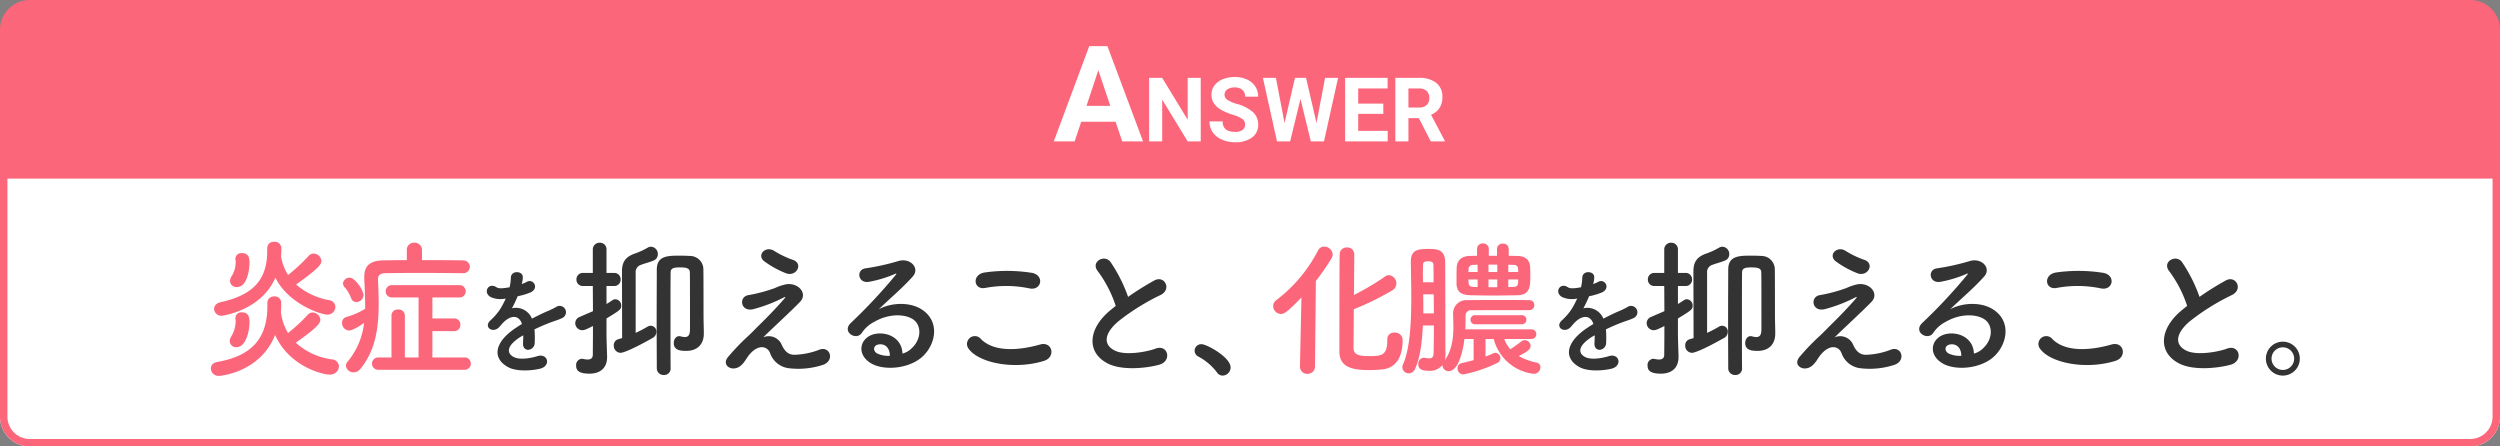 <svg xmlns="http://www.w3.org/2000/svg" width="672" height="120" viewBox="0 0 672 120"><rect x="0" y="0" width="672" height="120" fill="#808080" stroke="none"/><g transform="translate(-20 -366)"><g transform="translate(20 406)" fill="#fff" stroke="#fc667b" stroke-width="2"><path d="M0,0H672a0,0,0,0,1,0,0V72a8,8,0,0,1-8,8H8a8,8,0,0,1-8-8V0A0,0,0,0,1,0,0Z" stroke="none"/><path d="M1,1H671a0,0,0,0,1,0,0V72a7,7,0,0,1-7,7H8a7,7,0,0,1-7-7V1A0,0,0,0,1,1,1Z" fill="none"/></g><g transform="translate(76.669 431)"><path d="M18.8-6.86C22.36.3,31.12,3.06,32.68,3.06a2.1,2.1,0,0,0,2.24-2.04A1.9,1.9,0,0,0,33.2-.82a18.786,18.786,0,0,1-8.84-4.2c6.4-4.56,6.8-5.52,6.8-6.32a2.132,2.132,0,0,0-2.08-2,1.646,1.646,0,0,0-1.28.56,48.75,48.75,0,0,1-5.6,5.2,13.337,13.337,0,0,1-1.88-5.04,20.592,20.592,0,0,0,.08-2.24,1.742,1.742,0,0,0-1.92-1.64,1.7,1.7,0,0,0-1.88,1.6v.88C16.6-5.86,12.32-2.1,4.04-.26,2.84.02,2.32.78,2.32,1.5A1.943,1.943,0,0,0,4.36,3.38C4.4,3.38,14.92,2.1,18.8-6.86ZM8.44-4.34c3.16,0,3.4-5.92,3.4-6.44,0-1.6-.36-2.68-2.04-2.68a1.579,1.579,0,0,0-1.76,1.52.994.994,0,0,0,.04.32,4.113,4.113,0,0,1,.04.72A7.175,7.175,0,0,1,7.04-7.26,2.351,2.351,0,0,0,6.6-5.94,1.693,1.693,0,0,0,8.44-4.34ZM18.72,8.54C22.4,16.82,31.2,19.18,33.36,19.18a2.332,2.332,0,0,0,2.52-2.2A1.969,1.969,0,0,0,34,15.1a17.9,17.9,0,0,1-9.72-4.48c6.16-4.32,6.6-5.4,6.6-6.16A2.127,2.127,0,0,0,28.8,2.5a1.623,1.623,0,0,0-1.24.56A48.022,48.022,0,0,1,22.2,8.02a14.294,14.294,0,0,1-1.92-5.64c.08-.8.08-1.64.08-2.48a1.708,1.708,0,0,0-1.84-1.72A1.744,1.744,0,0,0,16.64-.1V.82c0,8.64-4.24,13.36-13.4,14.96-1.28.2-1.8,1-1.8,1.76a2.094,2.094,0,0,0,2.24,2C4,19.54,14.72,18.62,18.72,8.54ZM8.36,11.82c2.4,0,3.48-4.08,3.48-6.76,0-1.24-.24-2.6-2.04-2.6A1.579,1.579,0,0,0,8.04,3.98a.994.994,0,0,0,.04.32,3.441,3.441,0,0,1,.04.64A8.188,8.188,0,0,1,6.96,8.9a2.351,2.351,0,0,0-.44,1.32A1.693,1.693,0,0,0,8.36,11.82ZM69.12-8.06a1.8,1.8,0,0,0,1.96-1.76,1.793,1.793,0,0,0-1.96-1.68c-3-.08-7-.08-10.92-.08V-14.3a1.928,1.928,0,0,0-2.04-1.96,1.907,1.907,0,0,0-2.04,1.96v2.72c-2.32,0-4.52.04-6.36.08-3.44.04-5.08,1.4-5.08,4.4v.52c.12,2.44.24,4.76.24,7.04V1.5a19.226,19.226,0,0,1-5.04,2.2,1.56,1.56,0,0,0-1.16,1.56,1.994,1.994,0,0,0,1.84,2.08c1.08,0,3.24-1.44,4.08-2.04a19.8,19.8,0,0,1-4.48,10.48,1.55,1.55,0,0,0-.4,1.04,1.984,1.984,0,0,0,2.04,1.76,2.3,2.3,0,0,0,1.84-.92c4.04-4.88,4.92-11.04,4.92-17.4,0-2.2-.08-4.4-.2-6.56v-.12c0-1,.56-1.6,1.84-1.64,2.28-.04,5.52-.08,8.92-.08,4.16,0,8.6.04,11.96.08Zm.44,25.96a1.636,1.636,0,0,0,1.76-1.68,1.616,1.616,0,0,0-1.72-1.64H61V7.5h5.8a1.625,1.625,0,0,0,1.72-1.68A1.634,1.634,0,0,0,66.8,4.1H61V-1.54h7.12a1.677,1.677,0,0,0,1.84-1.64,1.683,1.683,0,0,0-1.84-1.68H50.24a1.671,1.671,0,0,0-1.8,1.68,1.664,1.664,0,0,0,1.8,1.64h7.04V14.58H53.6V3.3a1.65,1.65,0,0,0-1.8-1.6A1.629,1.629,0,0,0,50,3.3V14.58H46.48a1.661,1.661,0,1,0,0,3.32ZM40.56-.3a1.974,1.974,0,0,0,1.92-1.92c0-1.2-2.24-4.64-3.72-4.64a1.754,1.754,0,0,0-1.8,1.52,1.679,1.679,0,0,0,.52,1.12,9.933,9.933,0,0,1,1.68,2.88A1.492,1.492,0,0,0,40.56-.3Z" transform="translate(-1.44 16.5)" fill="#fc667b"/><path d="M12.951-5.38a6.05,6.05,0,0,0,.256-1.856c-.064-1.568-3.072-1.76-3.2.16a13.35,13.35,0,0,1-.352,2.688c-.16.032-.352.032-.48.064-1.12.192-2.4.352-3.008-.064-2.24-1.5-3.808,1.5-1.5,2.656a6.463,6.463,0,0,0,3.968.352,26.677,26.677,0,0,1-1.5,2.848A15.972,15.972,0,0,1,4.535,4.476C2.615,6.2,4.951,8.028,6.711,6.46a7.008,7.008,0,0,0,.736-.832L7.575,5.5c2.08-2.4,4.544-2.72,5.408-.032-.608.352-1.12.7-1.568.992-5.792,3.808-6.56,8.128-2.24,10.56,2.5,1.408,6.848.928,8.736.448,2.944-.768,2.048-4.224-.768-3.36-1.5.48-4.64,1.12-6.336.256-1.792-.9-2.272-2.816,1.7-5.376.256-.16.544-.32.832-.48,0,.672-.032,1.408-.064,2.08-.1,1.248.64,1.856,1.44,1.824a1.892,1.892,0,0,0,1.7-1.984,25.568,25.568,0,0,0-.064-3.52c1.28-.608,2.72-1.248,4.064-1.76,1.7-.64,2.432-.8,3.456-1.312A1.706,1.706,0,1,0,22.071.956a24.575,24.575,0,0,1-2.5,1.184c-1.248.544-2.592,1.216-3.9,1.888a4.663,4.663,0,0,0-5.376-2.784,32.65,32.65,0,0,0,1.536-3.232,18,18,0,0,0,3.52-1.056c2.368-1.184.64-3.84-1.12-2.784a11.256,11.256,0,0,1-1.344.576Zm40,22.8c-.04-1.76-.04-7.16-.04-12.64,0-5.52,0-11.12.04-13.2,0-1.24,1.12-1.32,2.56-1.32,1.6,0,2.6.2,2.6,1.32.04,1.4.04,2.8.04,15.24,0,1.44-.32,2.16-1.4,2.16a5.024,5.024,0,0,1-1.16-.2,1.107,1.107,0,0,0-.36-.04c-.88,0-1.44.92-1.44,1.84,0,1.96,1.8,2.12,3.32,2.12,3.2,0,4.76-1.96,4.76-4.64V7.98c0-1.16-.08-3.36-.08-4.8,0-1.32,0-10.76-.04-12.32a3.6,3.6,0,0,0-3.56-3.68c-.64-.04-1.68-.08-2.72-.08-3.24,0-6.24,0-6.24,3.72,0,2.36-.04,8.04-.04,13.64,0,5.56.04,11.04.04,12.96a1.8,1.8,0,0,0,1.88,1.76,1.732,1.732,0,0,0,1.84-1.72Zm-9.4-25.64a2.046,2.046,0,0,1,1.52-2.24c.88-.36,2.16-.64,3.28-1.12a1.8,1.8,0,0,0,1.16-1.72,1.944,1.944,0,0,0-1.8-2,1.624,1.624,0,0,0-.84.2,20.9,20.9,0,0,1-3.32,1.56c-2.4.8-3.68,2-3.68,4.84v.28c0,.44.04,13.68.04,17.68-.36.12-.72.2-1.08.32a1.619,1.619,0,0,0-1.16,1.64,1.889,1.889,0,0,0,1.8,2c.68,0,3.12-.88,8.64-4a1.858,1.858,0,0,0,1-1.6,1.54,1.54,0,0,0-2.36-1.44,35.383,35.383,0,0,1-3.2,1.68Zm-7.84,12.2c3.68-2.24,3.96-2.44,3.96-3.48a1.67,1.67,0,0,0-1.56-1.68,1.409,1.409,0,0,0-.84.28c-.52.36-1.04.68-1.56,1V-4.74h2.04a1.7,1.7,0,0,0,1.76-1.76,1.7,1.7,0,0,0-1.76-1.76h-2.04V-14.5a1.762,1.762,0,0,0-1.8-1.88,1.8,1.8,0,0,0-1.88,1.88v6.24h-2.64a1.7,1.7,0,0,0-1.76,1.76,1.7,1.7,0,0,0,1.76,1.76h2.64l.04,6.76c-1.08.48-2.24.96-3.6,1.56a1.793,1.793,0,0,0-1.16,1.64,1.91,1.91,0,0,0,1.88,1.92c.52,0,1.04-.2,2.88-1.12,0,3.68-.04,6.68-.04,7.68,0,1.04-.64,1.32-1.4,1.32a5.79,5.79,0,0,1-1.2-.16,1.107,1.107,0,0,0-.36-.04,1.657,1.657,0,0,0-1.52,1.84c0,1,.36,2.16,3.56,2.16,3.36,0,4.76-1.96,4.76-4.44v-.2c-.04-1.4-.16-5.04-.16-5.68ZM84.031-8.14c2.76.96,4.68-2.64,1.76-3.64a24.309,24.309,0,0,1-5-2.4c-2.36-1.48-4.76,1.12-2.72,2.76A25.517,25.517,0,0,0,84.031-8.14Zm-6.2,17.2c2-2,8.04-7.56,9.92-9.56,2.08-2.16-.36-5.16-3.68-4.72a14.3,14.3,0,0,0-3.12,1.04,42.148,42.148,0,0,1-7.04,1.88c-2.76.4-2.2,4.56,1.2,3.8a39.909,39.909,0,0,0,8.24-3.16c.36-.16.64-.24.2.28-2,2.32-4.6,5-6.44,6.8-1.28,1.24-2.4,2.48-3.8,3.72a64.353,64.353,0,0,0-4.8,5.04c-1.76,2,.04,3.32,1.36,3.24.8-.04,1.96-.24,3.36-2.48,2.6-4.16,5.56-3.84,6.44-1.68a6.1,6.1,0,0,0,5.24,4.12,21.231,21.231,0,0,0,9.08-.96c3.2-1.2,1.76-5.32-1.28-3.96a19.987,19.987,0,0,1-6.32,1.28c-1.92.08-2.88-1.16-3.56-2.64A3.783,3.783,0,0,0,77.831,9.06Zm37.44,4.36c-.12-3.6-3.12-5.52-6.32-5.4-4.72.16-6.6,5.12-2.36,7.88,3.04,2,9.28,1.84,13.24-1,4.2-3.04,6.08-10.08.32-13.52-2.96-1.76-7.72-1.76-11.24.12,1.44-1.4,3.04-2.84,4.64-4.32s3.2-3.04,4.48-4.48c2-2.24-.64-5.08-3.84-4.16a61.849,61.849,0,0,1-8.8,1.96c-2.72.32-2.12,4.28,1.04,3.6a32.044,32.044,0,0,0,6.72-2.04c.32-.16.72-.32.28.24a141.7,141.7,0,0,1-12.08,12.92c-2.48,2.44,1.52,4.8,2.96,2.68a8.794,8.794,0,0,1,3.36-3c4.04-2.36,8.36-2.08,10.44-.68,2.28,1.52,2.4,5.32-.52,7.92A5.39,5.39,0,0,1,115.271,13.42Zm-3.4.6a7.2,7.2,0,0,1-3.36-.6c-1.28-.68-1.2-2.32.56-2.48S111.911,12.18,111.871,14.02ZM149.391-4.1c3.24.68,4.12-3.44.76-4.16a42.466,42.466,0,0,0-12.76-.12c-3.56.52-3.04,4.76.12,4.16A30.411,30.411,0,0,1,149.391-4.1Zm3.92,19.48c3.24-1,2.28-5.32-1.04-4.4-6.04,1.72-12.52,2-15.92-1.48a2.109,2.109,0,0,0-3.32,2.6C135.791,15.98,145.391,17.86,153.311,15.38ZM172.591.62c-.4.28-.76.6-1.16.92-6.48,5.16-6.72,11.64-.96,14.56,3.96,2,10.64,1.2,13.8.32,3.56-1,2.36-5.6-1-4.32-2.4.88-8.12,1.92-10.92.52-3.12-1.52-3-4.52.96-7.88a60.123,60.123,0,0,1,11.36-7.08c3.08-1.56,1-5.4-1.72-3.88a76.3,76.3,0,0,0-7.04,4.4,40.6,40.6,0,0,0-4.68-9.32c-1.6-2.28-5.52-.12-3.44,2.44A32.528,32.528,0,0,1,172.591.62Zm28.72,18.72a2.211,2.211,0,0,0,2.16-2.2c0-2.72-6.4-6.24-7.8-6.24a1.78,1.78,0,0,0-1.88,1.76,1.8,1.8,0,0,0,1.08,1.6,15.267,15.267,0,0,1,4.92,4.2A1.821,1.821,0,0,0,201.311,19.34Z" transform="translate(70.649 16.62)" fill="#333"/><path d="M31.9,9.56v.2c0,4.16-1.68,4.24-4.88,4.24-2.56,0-4.12-.28-4.2-2.08,0-.72.04-5.36.08-10.52A75.307,75.307,0,0,0,33.26-3.68a2.185,2.185,0,0,0,1.08-1.84A2.232,2.232,0,0,0,32.3-7.76a1.7,1.7,0,0,0-1,.36,66.9,66.9,0,0,1-8.36,4.96c.04-5.32.08-10.24.08-11.04a1.836,1.836,0,0,0-1.96-1.72,1.848,1.848,0,0,0-1.96,1.64c-.08,1.2-.08,24.72-.08,26.36,0,4.2,3.52,4.96,7.92,4.96a36.39,36.39,0,0,0,3.8-.2c3.68-.48,5.28-3.56,5.28-7.84a2.028,2.028,0,0,0-2.24-2.04A1.748,1.748,0,0,0,31.9,9.52ZM8.42,16.8a1.9,1.9,0,0,0,2,1.96,1.937,1.937,0,0,0,2.04-2L12.7-6.2a62.092,62.092,0,0,0,4.2-6.08,2.1,2.1,0,0,0,.32-1.04,2.306,2.306,0,0,0-2.28-2.12,1.864,1.864,0,0,0-1.68,1.08A39.466,39.466,0,0,1,2.06-1.04,1.956,1.956,0,0,0,1.22.56,2.153,2.153,0,0,0,3.3,2.68c.8,0,1.6-.36,5.52-4.44l-.4,18.52ZM64.54-14.8a1.459,1.459,0,0,0-1.56-1.44,1.471,1.471,0,0,0-1.6,1.44v1.84h-2.2V-14.8a1.467,1.467,0,0,0-1.56-1.48,1.478,1.478,0,0,0-1.6,1.48v1.84c-.72,0-1.36.04-1.96.04-2.52.04-3.44,1.52-3.52,3.16-.04,1.36-.04,2.92-.04,4.24.04,1.84.8,3.08,3.68,3.16,1.8.04,4,.08,6.2.08,2.24,0,4.56-.04,6.56-.08,3.12-.12,3.4-2,3.4-5.04,0-.84,0-1.68-.04-2.48-.08-1.84-1.16-3-3.4-3.04-.72,0-1.52-.04-2.36-.04Zm3.4,20.24a1.227,1.227,0,1,0,0-2.44H55.58a1.224,1.224,0,1,0,0,2.44ZM70.66,9.4a1.3,1.3,0,1,0,0-2.6H52.86c.08-1.48.08-2.8.08-3.64a1.4,1.4,0,0,1,1.6-1.48c3.04-.04,6.92-.04,10.76-.04h4.72A1.31,1.31,0,0,0,71.42.28a1.3,1.3,0,0,0-1.4-1.32c-2.8-.04-5.6-.04-8.4-.04-2.76,0-5.52,0-8.24.04a3.536,3.536,0,0,0-3.8,3.48c0,.96.08,2.24.08,3.68,0,2.84-.32,6.28-2.32,9a5.535,5.535,0,0,0,.2-1.68c-.04-1.24-.04-3.48-.04-5,0-2.64,0-14.72-.04-19.56,0-3.68-2.36-3.68-4.52-3.68-2.8,0-4.72.2-4.72,3.48v.16c.04,2.6.12,6,.12,9.56,0,6.6-.36,13.76-2.24,17.88a1.569,1.569,0,0,0-.16.72,1.718,1.718,0,0,0,1.72,1.64,1.936,1.936,0,0,0,1.76-1.32c1.32-3,1.84-7.16,2.04-11.56h2.96c0,3.28-.04,6.08-.08,7.4-.04,1.16-.44,1.44-1.16,1.44a6.3,6.3,0,0,1-1.12-.12c-.12,0-.2-.04-.32-.04a1.593,1.593,0,0,0-1.52,1.72c0,1.08.64,1.8,2.84,1.8a4.426,4.426,0,0,0,3.68-1.56v.12a1.573,1.573,0,0,0,1.64,1.52c2.88,0,4-6.4,4.24-8.64H55.1v5.68c-1.16.32-2.32.6-3.2.8a1.365,1.365,0,0,0-1.12,1.4,1.576,1.576,0,0,0,1.56,1.64,36.631,36.631,0,0,0,9.04-3.04,1.427,1.427,0,0,0-.44-2.76,1.129,1.129,0,0,0-.6.16q-.9.42-2.04.84V9.4h2.2a12.615,12.615,0,0,0,10.68,9.36A1.8,1.8,0,0,0,73.06,17a1.231,1.231,0,0,0-.96-1.24A17.171,17.171,0,0,1,67.22,14c2.24-1.16,3.2-1.8,3.2-2.76a1.61,1.61,0,0,0-1.56-1.52,1.362,1.362,0,0,0-.92.32,32.9,32.9,0,0,1-3,2.12,9.422,9.422,0,0,1-1.6-2.76Zm-6.24-18v-1.96c.52,0,1,.04,1.44.04,1,.04,1.16.56,1.2,1.2,0,.2.04.44.04.72Zm2.68,2c0,.32-.04.6-.04.84-.08,1.12-.48,1.2-2.64,1.2V-6.6Zm-5.64-2H59.1v-2h2.36Zm0,4.08H59.1V-6.6h2.36ZM56.18-8.6H53.7c0-.24.04-.52.04-.72a1.148,1.148,0,0,1,1.28-1.2c.36,0,.76-.04,1.16-.04Zm0,4.04L55.06-4.6c-1.16-.04-1.28-.56-1.32-1.16,0-.28-.04-.56-.04-.84h2.48ZM41.5-5.84c0-.8-.04-1.56-.04-2.32,0-.72.04-1.44.04-2.12,0-.76.04-1.2,1.36-1.2a1.955,1.955,0,0,1,.52.04c.8.04.92.52.92,1.16.04,1.08.04,2.64.04,4.44Zm.08,8.36V1c0-1.2,0-2.4-.04-3.6h2.84c0,1.68.04,3.4.04,5.12Z" transform="translate(284.34 16.72)" fill="#fc667b"/><path d="M12.951-5.38a6.05,6.05,0,0,0,.256-1.856c-.064-1.568-3.072-1.76-3.2.16a13.35,13.35,0,0,1-.352,2.688c-.16.032-.352.032-.48.064-1.12.192-2.4.352-3.008-.064-2.24-1.5-3.808,1.5-1.5,2.656a6.463,6.463,0,0,0,3.968.352,26.677,26.677,0,0,1-1.5,2.848A15.972,15.972,0,0,1,4.535,4.476C2.615,6.2,4.951,8.028,6.711,6.46a7.008,7.008,0,0,0,.736-.832L7.575,5.5c2.08-2.4,4.544-2.72,5.408-.032-.608.352-1.12.7-1.568.992-5.792,3.808-6.56,8.128-2.24,10.56,2.5,1.408,6.848.928,8.736.448,2.944-.768,2.048-4.224-.768-3.36-1.5.48-4.64,1.12-6.336.256-1.792-.9-2.272-2.816,1.7-5.376.256-.16.544-.32.832-.48,0,.672-.032,1.408-.064,2.08-.1,1.248.64,1.856,1.44,1.824a1.892,1.892,0,0,0,1.7-1.984,25.568,25.568,0,0,0-.064-3.52c1.28-.608,2.72-1.248,4.064-1.76,1.7-.64,2.432-.8,3.456-1.312A1.706,1.706,0,1,0,22.071.956a24.575,24.575,0,0,1-2.5,1.184c-1.248.544-2.592,1.216-3.9,1.888a4.663,4.663,0,0,0-5.376-2.784,32.65,32.65,0,0,0,1.536-3.232,18,18,0,0,0,3.52-1.056c2.368-1.184.64-3.84-1.12-2.784a11.256,11.256,0,0,1-1.344.576Zm40,22.8c-.04-1.76-.04-7.16-.04-12.64,0-5.52,0-11.12.04-13.2,0-1.24,1.12-1.32,2.56-1.32,1.6,0,2.6.2,2.6,1.32.04,1.4.04,2.8.04,15.24,0,1.44-.32,2.16-1.4,2.16a5.024,5.024,0,0,1-1.16-.2,1.107,1.107,0,0,0-.36-.04c-.88,0-1.44.92-1.44,1.84,0,1.96,1.8,2.12,3.32,2.12,3.2,0,4.76-1.96,4.76-4.64V7.98c0-1.16-.08-3.36-.08-4.8,0-1.32,0-10.76-.04-12.32a3.6,3.6,0,0,0-3.56-3.68c-.64-.04-1.68-.08-2.72-.08-3.24,0-6.24,0-6.24,3.72,0,2.36-.04,8.04-.04,13.64,0,5.56.04,11.04.04,12.96a1.8,1.8,0,0,0,1.88,1.76,1.732,1.732,0,0,0,1.84-1.72Zm-9.4-25.64a2.046,2.046,0,0,1,1.52-2.24c.88-.36,2.16-.64,3.28-1.12a1.8,1.8,0,0,0,1.16-1.72,1.944,1.944,0,0,0-1.8-2,1.624,1.624,0,0,0-.84.2,20.9,20.9,0,0,1-3.32,1.56c-2.4.8-3.68,2-3.68,4.84v.28c0,.44.04,13.68.04,17.68-.36.12-.72.2-1.08.32a1.619,1.619,0,0,0-1.16,1.64,1.889,1.889,0,0,0,1.8,2c.68,0,3.12-.88,8.64-4a1.858,1.858,0,0,0,1-1.6,1.54,1.54,0,0,0-2.36-1.44,35.383,35.383,0,0,1-3.2,1.68Zm-7.84,12.2c3.68-2.24,3.96-2.44,3.96-3.48a1.67,1.67,0,0,0-1.56-1.68,1.409,1.409,0,0,0-.84.28c-.52.36-1.04.68-1.56,1V-4.74h2.04a1.7,1.7,0,0,0,1.76-1.76,1.7,1.7,0,0,0-1.76-1.76h-2.04V-14.5a1.762,1.762,0,0,0-1.8-1.88,1.8,1.8,0,0,0-1.88,1.88v6.24h-2.64a1.7,1.7,0,0,0-1.76,1.76,1.7,1.7,0,0,0,1.76,1.76h2.64l.04,6.76c-1.08.48-2.24.96-3.6,1.56a1.793,1.793,0,0,0-1.16,1.64,1.91,1.91,0,0,0,1.88,1.92c.52,0,1.04-.2,2.88-1.12,0,3.68-.04,6.68-.04,7.68,0,1.04-.64,1.32-1.4,1.32a5.79,5.79,0,0,1-1.2-.16,1.107,1.107,0,0,0-.36-.04,1.657,1.657,0,0,0-1.52,1.84c0,1,.36,2.16,3.56,2.16,3.36,0,4.76-1.96,4.76-4.44v-.2c-.04-1.4-.16-5.04-.16-5.68ZM84.031-8.14c2.76.96,4.68-2.64,1.76-3.64a24.309,24.309,0,0,1-5-2.4c-2.36-1.48-4.76,1.12-2.72,2.76A25.517,25.517,0,0,0,84.031-8.14Zm-6.2,17.2c2-2,8.04-7.56,9.92-9.56,2.08-2.16-.36-5.16-3.68-4.72a14.3,14.3,0,0,0-3.12,1.04,42.148,42.148,0,0,1-7.04,1.88c-2.76.4-2.2,4.56,1.2,3.8a39.909,39.909,0,0,0,8.24-3.16c.36-.16.64-.24.2.28-2,2.32-4.6,5-6.44,6.8-1.28,1.24-2.4,2.48-3.8,3.72a64.353,64.353,0,0,0-4.8,5.04c-1.76,2,.04,3.32,1.36,3.24.8-.04,1.96-.24,3.36-2.48,2.6-4.16,5.56-3.84,6.44-1.68a6.1,6.1,0,0,0,5.24,4.12,21.231,21.231,0,0,0,9.08-.96c3.2-1.2,1.76-5.32-1.28-3.96a19.987,19.987,0,0,1-6.32,1.28c-1.92.08-2.88-1.16-3.56-2.64A3.783,3.783,0,0,0,77.831,9.06Zm37.44,4.36c-.12-3.6-3.12-5.52-6.32-5.4-4.72.16-6.6,5.12-2.36,7.88,3.04,2,9.28,1.84,13.24-1,4.2-3.04,6.08-10.08.32-13.52-2.96-1.76-7.72-1.76-11.24.12,1.44-1.4,3.04-2.84,4.64-4.32s3.2-3.04,4.48-4.48c2-2.24-.64-5.08-3.84-4.16a61.849,61.849,0,0,1-8.8,1.96c-2.72.32-2.12,4.28,1.04,3.6a32.044,32.044,0,0,0,6.72-2.04c.32-.16.72-.32.28.24a141.7,141.7,0,0,1-12.08,12.92c-2.48,2.44,1.52,4.8,2.96,2.68a8.794,8.794,0,0,1,3.36-3c4.04-2.36,8.36-2.08,10.44-.68,2.28,1.52,2.4,5.32-.52,7.92A5.39,5.39,0,0,1,115.271,13.42Zm-3.4.6a7.2,7.2,0,0,1-3.36-.6c-1.28-.68-1.2-2.32.56-2.48S111.911,12.18,111.871,14.02ZM149.391-4.1c3.24.68,4.12-3.44.76-4.16a42.466,42.466,0,0,0-12.76-.12c-3.56.52-3.04,4.76.12,4.16A30.411,30.411,0,0,1,149.391-4.1Zm3.92,19.48c3.24-1,2.28-5.32-1.04-4.4-6.04,1.72-12.52,2-15.92-1.48a2.109,2.109,0,0,0-3.32,2.6C135.791,15.98,145.391,17.86,153.311,15.38ZM172.591.62c-.4.28-.76.6-1.16.92-6.48,5.16-6.72,11.64-.96,14.56,3.96,2,10.64,1.2,13.8.32,3.56-1,2.36-5.6-1-4.32-2.4.88-8.12,1.92-10.92.52-3.12-1.52-3-4.52.96-7.88a60.123,60.123,0,0,1,11.36-7.08c3.08-1.56,1-5.4-1.72-3.88a76.3,76.3,0,0,0-7.04,4.4,40.6,40.6,0,0,0-4.68-9.32c-1.6-2.28-5.52-.12-3.44,2.44A32.528,32.528,0,0,1,172.591.62Zm30.28,14.16a4.56,4.56,0,1,0-4.56,4.56A4.558,4.558,0,0,0,202.871,14.78Zm-1.52,0a3.04,3.04,0,1,1-6.08,0,3.04,3.04,0,0,1,6.08,0Z" transform="translate(358.649 16.62)" fill="#333"/></g><path d="M8,0H664a8,8,0,0,1,8,8V48a0,0,0,0,1,0,0H0a0,0,0,0,1,0,0V8A8,8,0,0,1,8,0Z" transform="translate(20 366)" fill="#fc667b"/><path d="M-9.759,7.523H-19L-20.763,12.8H-26.37L-16.843-12.8h4.887L-2.376,12.8H-7.983Zm-7.822-4.271h6.4L-14.4-6.328ZM13.128,12.8H9.612L2.769,1.57V12.8H-.747V-4.266H2.769L9.624,6.984V-4.266h3.5ZM25.046,8.32a1.8,1.8,0,0,0-.7-1.529,9.222,9.222,0,0,0-2.531-1.125A17.944,17.944,0,0,1,18.917,4.5Q16.011,2.93,16.011.27A4.12,4.12,0,0,1,16.79-2.2a5.083,5.083,0,0,1,2.238-1.693A8.425,8.425,0,0,1,22.3-4.5a7.668,7.668,0,0,1,3.258.662,5.187,5.187,0,0,1,2.221,1.869A4.891,4.891,0,0,1,28.573.773H25.058a2.3,2.3,0,0,0-.738-1.822,3.035,3.035,0,0,0-2.074-.65,3.242,3.242,0,0,0-2,.545A1.719,1.719,0,0,0,19.526.281a1.646,1.646,0,0,0,.838,1.395A9.466,9.466,0,0,0,22.831,2.73,10.658,10.658,0,0,1,27.2,4.969,4.458,4.458,0,0,1,28.573,8.3,4.106,4.106,0,0,1,26.9,11.771a7.336,7.336,0,0,1-4.512,1.26,8.712,8.712,0,0,1-3.586-.721,5.674,5.674,0,0,1-2.467-1.975,5.057,5.057,0,0,1-.85-2.906h3.527q0,2.824,3.375,2.824a3.283,3.283,0,0,0,1.957-.51A1.658,1.658,0,0,0,25.046,8.32Zm19.2-.445,2.3-12.141h3.5L46.257,12.8H42.718L39.94,1.383,37.163,12.8H33.624L29.839-4.266h3.5L35.651,7.852,38.464-4.266H41.44ZM62.206,5.4h-6.75v4.57h7.922V12.8H51.94V-4.266H63.354v2.848h-7.9V2.648h6.75Zm9.551,1.148h-2.8V12.8H65.44V-4.266h6.34a7.167,7.167,0,0,1,4.664,1.348A4.651,4.651,0,0,1,78.085.891,5.249,5.249,0,0,1,77.329,3.8,5.155,5.155,0,0,1,75.038,5.66l3.691,6.973V12.8H74.956ZM68.956,3.7h2.836a2.9,2.9,0,0,0,2.051-.674,2.408,2.408,0,0,0,.727-1.857,2.578,2.578,0,0,0-.686-1.9,2.849,2.849,0,0,0-2.1-.691H68.956Z" transform="translate(329.63 391.203)" fill="#fff"/></g></svg>